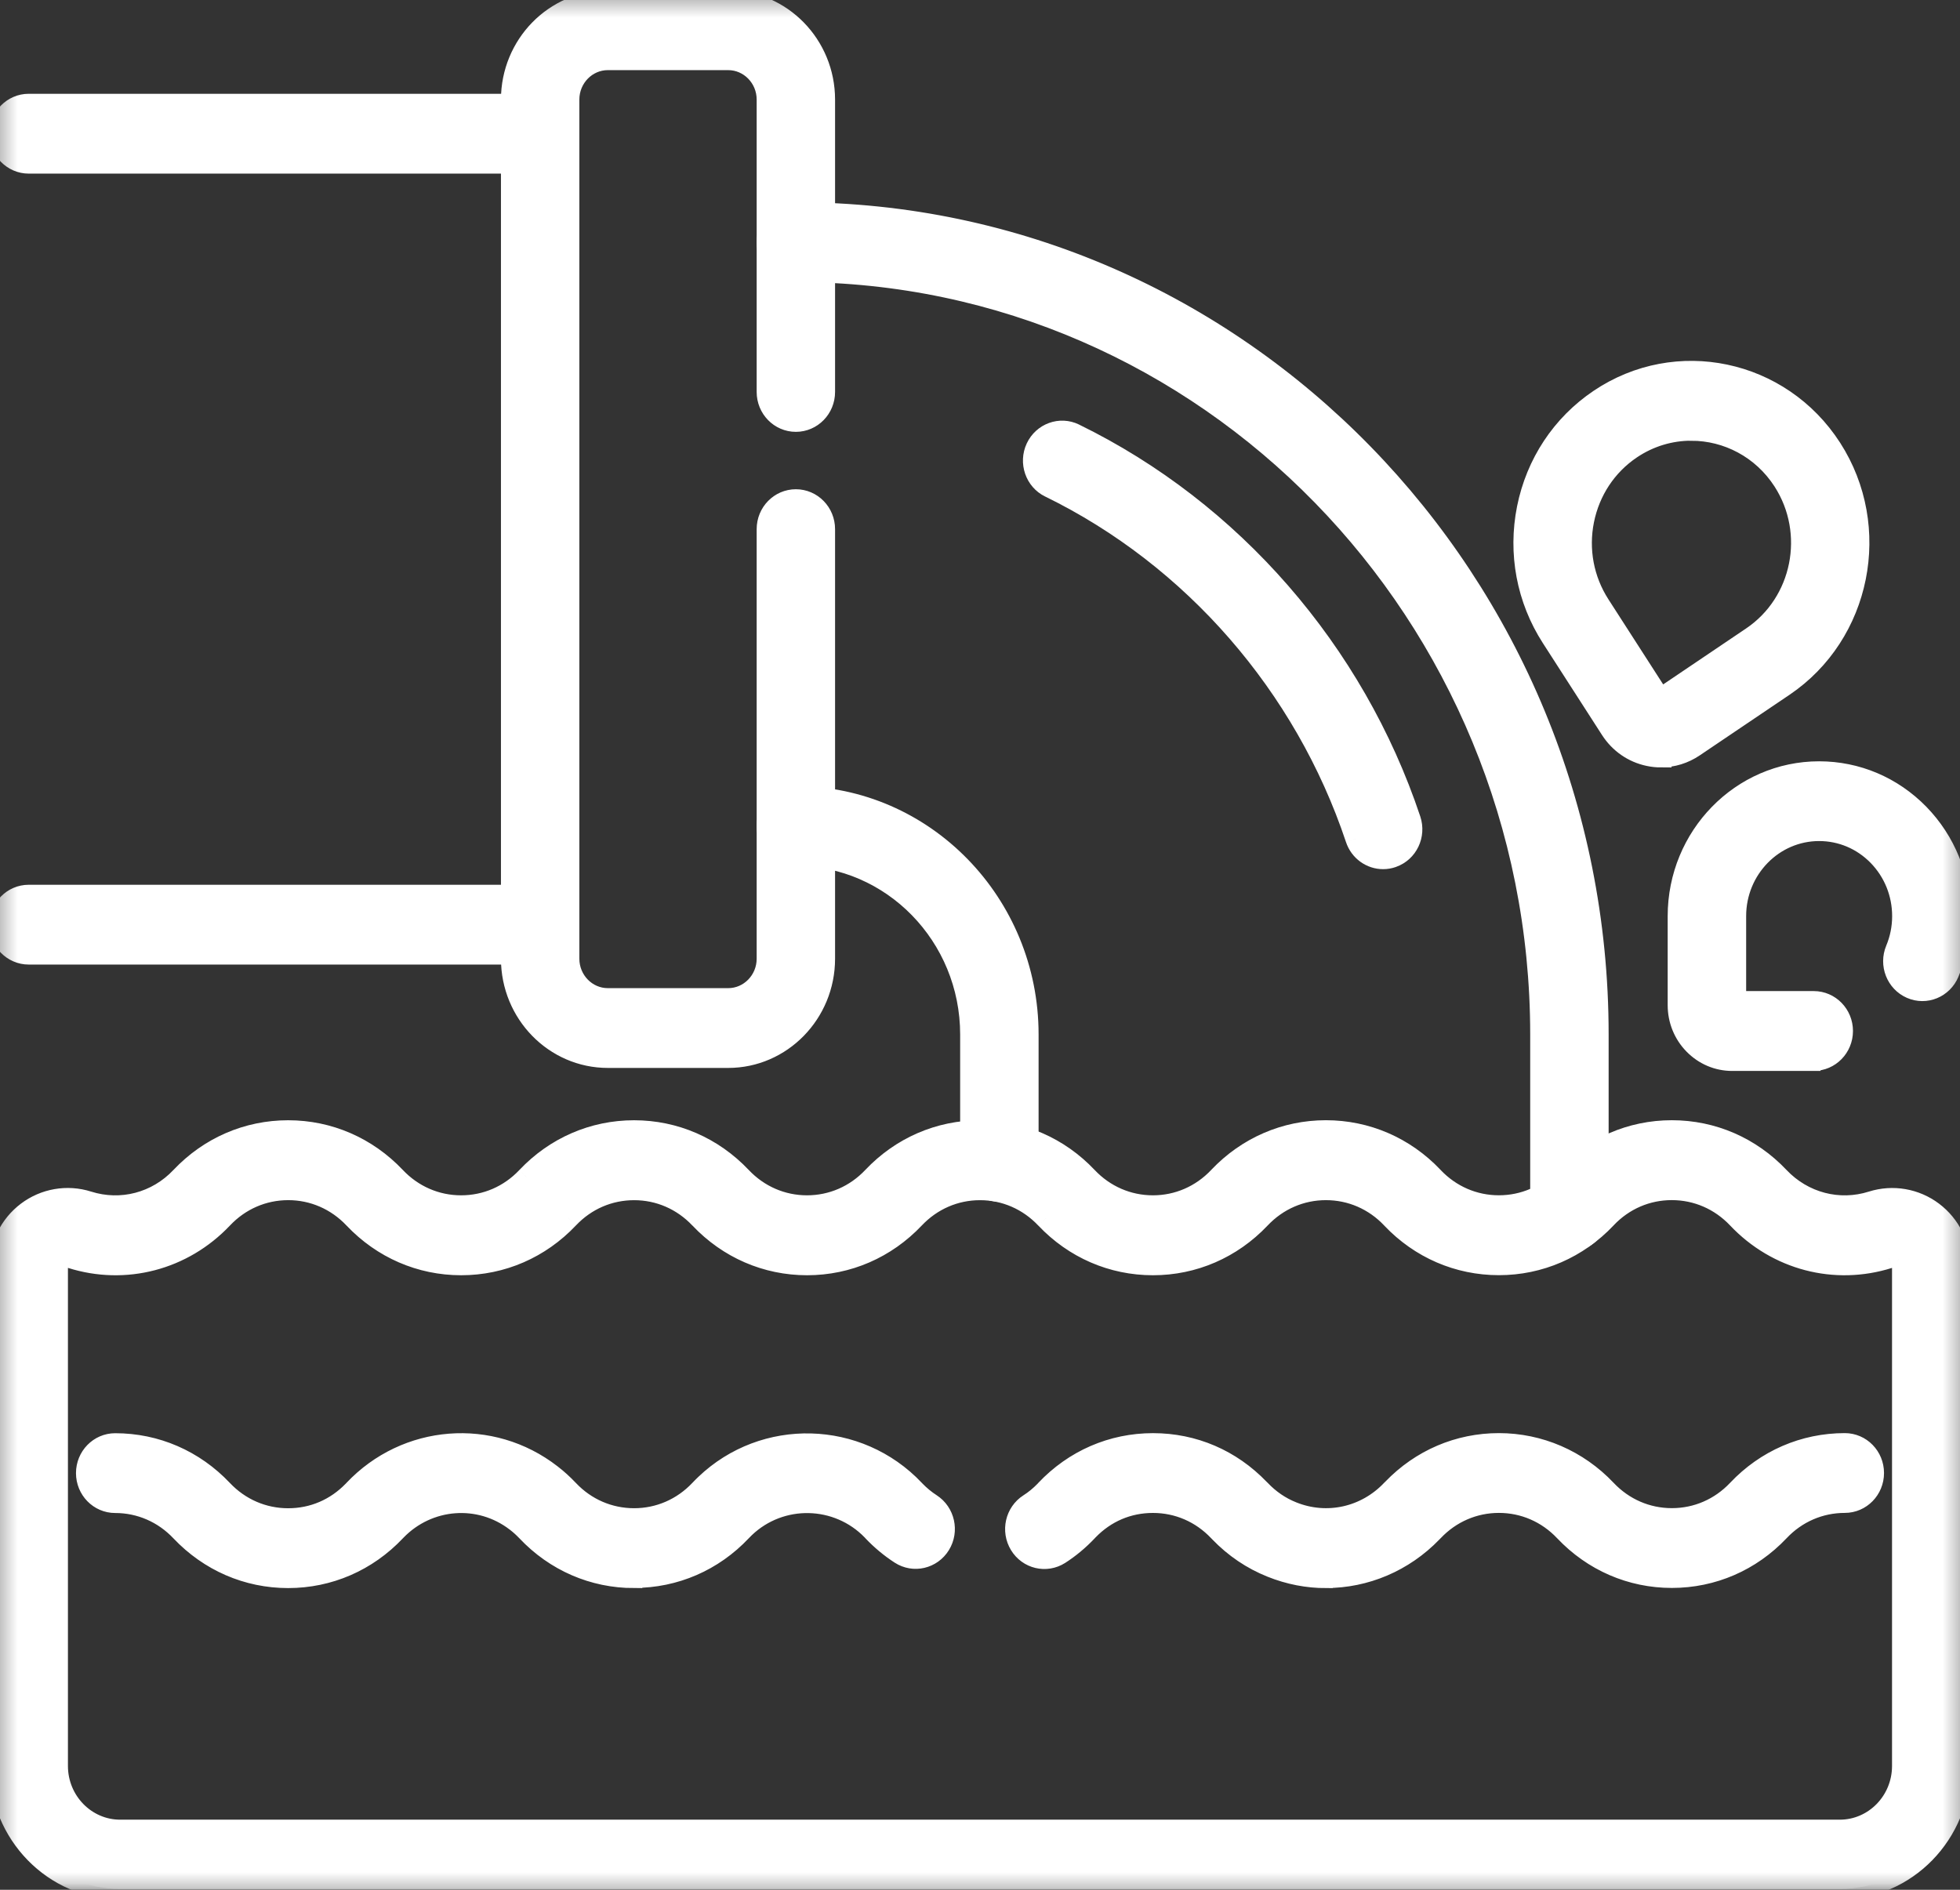 <?xml version="1.0" encoding="UTF-8"?> <svg xmlns="http://www.w3.org/2000/svg" width="56" height="54" viewBox="0 0 56 54" fill="none"><rect x="0" y="0" width="56" height="54" fill="#333333" stroke="none"/><g clip-path="url(#clip0_1_170)"><mask id="mask0_1_170" style="mask-type:luminance" maskUnits="userSpaceOnUse" x="-1" y="-1" width="58" height="56"><path d="M56.15 0V-0.15H56H0H-0.15V0V54V54.15H0H56H56.15V54V0Z" fill="white" stroke="white" stroke-width="0.3"></path></mask><g mask="url(#mask0_1_170)"><path d="M43.87 34.628C43.87 35.172 44.301 35.619 44.84 35.619C45.38 35.619 45.811 35.172 45.811 34.628V29.56C45.811 16.534 35.465 5.93 22.739 5.93C22.2 5.93 21.769 6.377 21.769 6.92C21.769 7.464 22.2 7.911 22.739 7.911C34.388 7.911 43.87 17.619 43.87 29.56V34.628ZM27.583 33.199C27.583 33.742 28.014 34.189 28.553 34.189C29.093 34.189 29.524 33.742 29.524 33.199V29.56C29.524 25.733 26.484 22.613 22.739 22.613C22.2 22.613 21.769 23.06 21.769 23.603C21.769 24.146 22.2 24.593 22.739 24.593C25.407 24.593 27.583 26.818 27.583 29.56V33.199Z" fill="white" stroke="white" stroke-width="0.3"></path><mask id="path-3-outside-1_1_170" maskUnits="userSpaceOnUse" x="-1" y="11.32" width="58" height="43" fill="black"><rect fill="white" x="-1" y="11.32" width="58" height="43"></rect><path d="M52.568 53.976H3.433C1.54 53.976 0 52.399 0 50.46V36.215C0 35.584 0.283 35.008 0.778 34.634C1.273 34.26 1.922 34.148 2.515 34.336C3.464 34.636 4.482 34.37 5.172 33.639C5.172 33.639 5.172 33.639 5.173 33.638C5.983 32.782 7.069 32.311 8.233 32.311C9.395 32.311 10.48 32.782 11.29 33.636C11.291 33.637 11.292 33.638 11.293 33.639C11.791 34.166 12.459 34.456 13.174 34.456C13.889 34.456 14.553 34.168 15.051 33.645C15.053 33.642 15.056 33.64 15.057 33.639C15.866 32.783 16.953 32.311 18.116 32.311C19.278 32.311 20.363 32.782 21.173 33.636C21.174 33.637 21.175 33.638 21.176 33.639C21.674 34.166 22.342 34.456 23.057 34.456C23.773 34.456 24.441 34.166 24.939 33.639C25.748 32.783 26.835 32.311 27.999 32.311C29.162 32.311 30.248 32.782 31.057 33.637C31.057 33.637 31.058 33.638 31.059 33.639C31.557 34.166 32.225 34.456 32.941 34.456C33.656 34.456 34.324 34.166 34.822 33.639C34.823 33.638 34.824 33.637 34.826 33.635C35.636 32.781 36.721 32.31 37.883 32.31C39.042 32.31 40.126 32.779 40.935 33.629C40.938 33.632 40.941 33.636 40.943 33.638C41.441 34.164 42.109 34.455 42.825 34.455C43.54 34.455 44.204 34.167 44.702 33.644C44.704 33.641 44.705 33.639 44.707 33.638C45.516 32.782 46.602 32.31 47.766 32.31C48.93 32.31 50.016 32.782 50.827 33.638C51.519 34.37 52.537 34.636 53.486 34.336C54.078 34.149 54.727 34.261 55.222 34.635C55.717 35.009 56 35.585 56 36.216V50.46C56 52.399 54.46 53.976 52.568 53.976ZM1.934 35.927C1.845 35.927 1.781 35.966 1.752 35.987C1.701 36.025 1.641 36.097 1.641 36.216V50.461C1.641 51.472 2.445 52.297 3.432 52.297H52.567C53.554 52.297 54.358 51.474 54.358 50.461V36.217C54.358 36.098 54.298 36.028 54.247 35.988C54.209 35.96 54.107 35.899 53.968 35.944C52.426 36.431 50.771 35.997 49.649 34.811C49.149 34.283 48.48 33.993 47.765 33.993C47.052 33.993 46.386 34.281 45.889 34.804C45.887 34.806 45.885 34.809 45.884 34.811C45.075 35.667 43.987 36.139 42.825 36.139C41.665 36.139 40.583 35.67 39.773 34.82C39.77 34.816 39.767 34.813 39.764 34.81C39.267 34.283 38.598 33.994 37.883 33.994C37.168 33.994 36.499 34.284 36.002 34.811C36.001 34.812 35.999 34.814 35.998 34.815C35.188 35.669 34.103 36.14 32.942 36.14C31.779 36.14 30.693 35.669 29.883 34.814C29.883 34.814 29.882 34.813 29.881 34.812C29.384 34.285 28.715 33.995 28 33.995C27.285 33.995 26.616 34.285 26.119 34.812C25.309 35.668 24.223 36.14 23.059 36.14C21.897 36.14 20.811 35.669 20.001 34.814L19.999 34.812C19.502 34.285 18.833 33.995 18.118 33.995C17.403 33.995 16.739 34.283 16.241 34.806C16.239 34.809 16.238 34.811 16.236 34.812C15.426 35.668 14.339 36.14 13.176 36.14C12.015 36.14 10.93 35.669 10.12 34.815C10.119 34.814 10.117 34.812 10.116 34.811C9.618 34.284 8.95 33.994 8.235 33.994C7.52 33.994 6.851 34.284 6.354 34.811C6.353 34.812 6.351 34.813 6.35 34.814C5.228 35.998 3.574 36.431 2.033 35.944C1.998 35.932 1.965 35.928 1.936 35.928L1.934 35.927ZM39.517 24.536C39.176 24.536 38.858 24.317 38.742 23.968C37.277 19.583 34.089 15.92 29.994 13.919C29.585 13.72 29.412 13.218 29.607 12.799C29.802 12.38 30.291 12.203 30.701 12.402C35.19 14.597 38.688 18.614 40.295 23.424C40.441 23.863 40.213 24.34 39.784 24.49C39.697 24.522 39.607 24.536 39.518 24.536H39.517Z"></path></mask><path d="M52.568 53.976H3.433C1.54 53.976 0 52.399 0 50.46V36.215C0 35.584 0.283 35.008 0.778 34.634C1.273 34.26 1.922 34.148 2.515 34.336C3.464 34.636 4.482 34.37 5.172 33.639C5.172 33.639 5.172 33.639 5.173 33.638C5.983 32.782 7.069 32.311 8.233 32.311C9.395 32.311 10.48 32.782 11.29 33.636C11.291 33.637 11.292 33.638 11.293 33.639C11.791 34.166 12.459 34.456 13.174 34.456C13.889 34.456 14.553 34.168 15.051 33.645C15.053 33.642 15.056 33.64 15.057 33.639C15.866 32.783 16.953 32.311 18.116 32.311C19.278 32.311 20.363 32.782 21.173 33.636C21.174 33.637 21.175 33.638 21.176 33.639C21.674 34.166 22.342 34.456 23.057 34.456C23.773 34.456 24.441 34.166 24.939 33.639C25.748 32.783 26.835 32.311 27.999 32.311C29.162 32.311 30.248 32.782 31.057 33.637C31.057 33.637 31.058 33.638 31.059 33.639C31.557 34.166 32.225 34.456 32.941 34.456C33.656 34.456 34.324 34.166 34.822 33.639C34.823 33.638 34.824 33.637 34.826 33.635C35.636 32.781 36.721 32.31 37.883 32.31C39.042 32.31 40.126 32.779 40.935 33.629C40.938 33.632 40.941 33.636 40.943 33.638C41.441 34.164 42.109 34.455 42.825 34.455C43.54 34.455 44.204 34.167 44.702 33.644C44.704 33.641 44.705 33.639 44.707 33.638C45.516 32.782 46.602 32.31 47.766 32.31C48.93 32.31 50.016 32.782 50.827 33.638C51.519 34.37 52.537 34.636 53.486 34.336C54.078 34.149 54.727 34.261 55.222 34.635C55.717 35.009 56 35.585 56 36.216V50.46C56 52.399 54.46 53.976 52.568 53.976ZM1.934 35.927C1.845 35.927 1.781 35.966 1.752 35.987C1.701 36.025 1.641 36.097 1.641 36.216V50.461C1.641 51.472 2.445 52.297 3.432 52.297H52.567C53.554 52.297 54.358 51.474 54.358 50.461V36.217C54.358 36.098 54.298 36.028 54.247 35.988C54.209 35.96 54.107 35.899 53.968 35.944C52.426 36.431 50.771 35.997 49.649 34.811C49.149 34.283 48.48 33.993 47.765 33.993C47.052 33.993 46.386 34.281 45.889 34.804C45.887 34.806 45.885 34.809 45.884 34.811C45.075 35.667 43.987 36.139 42.825 36.139C41.665 36.139 40.583 35.67 39.773 34.82C39.77 34.816 39.767 34.813 39.764 34.81C39.267 34.283 38.598 33.994 37.883 33.994C37.168 33.994 36.499 34.284 36.002 34.811C36.001 34.812 35.999 34.814 35.998 34.815C35.188 35.669 34.103 36.14 32.942 36.14C31.779 36.14 30.693 35.669 29.883 34.814C29.883 34.814 29.882 34.813 29.881 34.812C29.384 34.285 28.715 33.995 28 33.995C27.285 33.995 26.616 34.285 26.119 34.812C25.309 35.668 24.223 36.14 23.059 36.14C21.897 36.14 20.811 35.669 20.001 34.814L19.999 34.812C19.502 34.285 18.833 33.995 18.118 33.995C17.403 33.995 16.739 34.283 16.241 34.806C16.239 34.809 16.238 34.811 16.236 34.812C15.426 35.668 14.339 36.14 13.176 36.14C12.015 36.14 10.93 35.669 10.12 34.815C10.119 34.814 10.117 34.812 10.116 34.811C9.618 34.284 8.95 33.994 8.235 33.994C7.52 33.994 6.851 34.284 6.354 34.811C6.353 34.812 6.351 34.813 6.35 34.814C5.228 35.998 3.574 36.431 2.033 35.944C1.998 35.932 1.965 35.928 1.936 35.928L1.934 35.927ZM39.517 24.536C39.176 24.536 38.858 24.317 38.742 23.968C37.277 19.583 34.089 15.92 29.994 13.919C29.585 13.72 29.412 13.218 29.607 12.799C29.802 12.38 30.291 12.203 30.701 12.402C35.19 14.597 38.688 18.614 40.295 23.424C40.441 23.863 40.213 24.34 39.784 24.49C39.697 24.522 39.607 24.536 39.518 24.536H39.517Z" fill="white"></path><path d="M0.778 34.634L0.597 34.395L0.597 34.395L0.778 34.634ZM2.515 34.336L2.424 34.622L2.424 34.622L2.515 34.336ZM5.172 33.639L5.39 33.845L5.493 33.737L5.468 33.589L5.172 33.639ZM5.173 33.638L5.388 33.847L5.391 33.844L5.173 33.638ZM11.29 33.636L11.072 33.842L11.075 33.845L11.29 33.636ZM11.293 33.639L11.511 33.433L11.508 33.429L11.293 33.639ZM15.051 33.645L14.836 33.435L14.834 33.438L15.051 33.645ZM15.057 33.639L15.271 33.849L15.274 33.845L15.057 33.639ZM21.173 33.636L20.955 33.842L20.958 33.845L21.173 33.636ZM21.176 33.639L21.394 33.433L21.391 33.429L21.176 33.639ZM24.939 33.639L24.721 33.433L24.721 33.433L24.939 33.639ZM31.057 33.637L30.839 33.843L30.842 33.846L31.057 33.637ZM31.059 33.639L31.277 33.433L31.274 33.429L31.059 33.639ZM34.822 33.639L34.607 33.429L34.604 33.433L34.822 33.639ZM34.826 33.635L35.041 33.844L35.044 33.841L34.826 33.635ZM40.935 33.629L40.717 33.836L40.72 33.839L40.935 33.629ZM40.943 33.638L41.161 33.432L41.158 33.428L40.943 33.638ZM44.702 33.644L44.487 33.434L44.484 33.437L44.702 33.644ZM44.707 33.638L44.844 33.905L44.89 33.881L44.925 33.844L44.707 33.638ZM50.827 33.638L51.044 33.432L51.044 33.432L50.827 33.638ZM53.486 34.336L53.395 34.05L53.395 34.05L53.486 34.336ZM55.222 34.635L55.403 34.396L55.403 34.396L55.222 34.635ZM1.934 35.927L2.071 35.66L2.006 35.627H1.934V35.927ZM1.752 35.987L1.931 36.228L1.932 36.227L1.752 35.987ZM54.247 35.988L54.429 35.75L54.427 35.749L54.247 35.988ZM53.968 35.944L54.058 36.23L54.06 36.229L53.968 35.944ZM49.649 34.811L49.867 34.605L49.866 34.605L49.649 34.811ZM45.889 34.804L46.104 35.014L46.107 35.011L45.889 34.804ZM45.884 34.811L46.102 35.017L46.133 34.984L46.154 34.943L45.884 34.811ZM39.773 34.82L39.99 34.613L39.988 34.61L39.773 34.82ZM39.764 34.81L40.016 34.646L40.001 34.623L39.982 34.604L39.764 34.81ZM36.002 34.811L36.217 35.02L36.22 35.017L36.002 34.811ZM35.998 34.815L35.783 34.606L35.78 34.609L35.998 34.815ZM29.883 34.814L30.101 34.608L30.098 34.605L29.883 34.814ZM29.881 34.812L29.663 35.018L29.667 35.022L29.881 34.812ZM26.119 34.812L26.337 35.018L26.337 35.018L26.119 34.812ZM20.001 34.814L20.219 34.608L20.216 34.605L20.001 34.814ZM19.999 34.812L19.781 35.018L19.785 35.022L19.999 34.812ZM16.241 34.806L16.456 35.016L16.459 35.013L16.241 34.806ZM16.236 34.812L16.099 34.545L16.053 34.569L16.018 34.606L16.236 34.812ZM10.12 34.815L10.338 34.609L10.335 34.606L10.12 34.815ZM10.116 34.811L9.898 35.017L9.901 35.02L10.116 34.811ZM6.354 34.811L6.568 35.02L6.572 35.017L6.354 34.811ZM6.35 34.814L6.136 34.605L6.133 34.608L6.35 34.814ZM2.033 35.944L1.942 36.229L1.943 36.23L2.033 35.944ZM1.936 35.928L1.799 36.195L1.864 36.228H1.936V35.928ZM38.742 23.968L39.026 23.874L39.026 23.873L38.742 23.968ZM29.994 13.919L30.126 13.649L30.125 13.649L29.994 13.919ZM29.607 12.799L29.335 12.672L29.335 12.672L29.607 12.799ZM30.701 12.402L30.832 12.133L30.832 12.132L30.701 12.402ZM40.295 23.424L40.579 23.329L40.579 23.329L40.295 23.424ZM39.784 24.49L39.685 24.207L39.683 24.208L39.784 24.49ZM52.568 53.676H3.433V54.276H52.568V53.676ZM3.433 53.676C1.712 53.676 0.3 52.24 0.3 50.46H-0.3C-0.3 52.558 1.368 54.276 3.433 54.276V53.676ZM0.3 50.46V36.215H-0.3V50.46H0.3ZM0.3 36.215C0.3 35.676 0.541 35.189 0.959 34.873L0.597 34.395C0.026 34.827 -0.3 35.492 -0.3 36.215H0.3ZM0.958 34.873C1.376 34.558 1.924 34.463 2.424 34.622L2.605 34.05C1.92 33.832 1.17 33.962 0.597 34.395L0.958 34.873ZM2.424 34.622C3.484 34.957 4.622 34.658 5.39 33.845L4.954 33.433C4.342 34.081 3.444 34.315 2.605 34.05L2.424 34.622ZM5.172 33.639C5.468 33.589 5.471 33.672 5.45 33.752C5.446 33.761 5.436 33.782 5.43 33.793C5.422 33.806 5.415 33.816 5.412 33.819C5.407 33.826 5.402 33.832 5.401 33.833C5.397 33.837 5.395 33.84 5.394 33.841C5.392 33.843 5.391 33.845 5.391 33.845C5.39 33.846 5.389 33.847 5.389 33.847C5.388 33.847 5.388 33.848 5.388 33.848C5.388 33.848 5.388 33.848 5.387 33.848C5.387 33.848 5.387 33.848 5.387 33.848C5.387 33.848 5.387 33.848 5.388 33.848C5.388 33.848 5.388 33.848 5.388 33.847L4.959 33.428C4.958 33.429 4.958 33.429 4.958 33.429C4.957 33.43 4.957 33.43 4.957 33.43C4.957 33.43 4.957 33.431 4.956 33.431C4.956 33.431 4.955 33.432 4.954 33.433C4.954 33.433 4.952 33.435 4.951 33.437C4.95 33.438 4.947 33.441 4.944 33.445C4.943 33.446 4.938 33.452 4.932 33.459C4.93 33.462 4.923 33.472 4.915 33.485C4.908 33.496 4.898 33.517 4.894 33.526C4.874 33.606 4.876 33.689 5.172 33.639ZM5.391 33.844C6.145 33.047 7.152 32.611 8.233 32.611V32.011C6.985 32.011 5.821 32.517 4.955 33.432L5.391 33.844ZM8.233 32.611C9.312 32.611 10.318 33.047 11.072 33.842L11.507 33.429C10.642 32.517 9.479 32.011 8.233 32.011V32.611ZM11.075 33.845C11.079 33.849 11.073 33.843 11.077 33.847C11.084 33.854 11.071 33.841 11.078 33.849L11.508 33.429C11.504 33.426 11.51 33.432 11.506 33.428C11.499 33.42 11.511 33.433 11.504 33.426L11.075 33.845ZM11.075 33.845C11.628 34.431 12.375 34.756 13.174 34.756V34.156C12.543 34.156 11.953 33.9 11.511 33.433L11.075 33.845ZM13.174 34.756C13.973 34.756 14.715 34.433 15.268 33.851L14.834 33.438C14.392 33.903 13.806 34.156 13.174 34.156V34.756ZM15.266 33.854C15.267 33.853 15.268 33.852 15.269 33.851C15.27 33.85 15.271 33.849 15.271 33.849L14.842 33.429C14.841 33.43 14.841 33.431 14.84 33.432C14.839 33.433 14.838 33.434 14.836 33.435L15.266 33.854ZM15.274 33.845C16.028 33.048 17.037 32.611 18.116 32.611V32.011C16.869 32.011 15.704 32.518 14.839 33.433L15.274 33.845ZM18.116 32.611C19.195 32.611 20.201 33.047 20.955 33.842L21.39 33.429C20.525 32.517 19.362 32.011 18.116 32.011V32.611ZM20.958 33.845C20.962 33.849 20.956 33.843 20.96 33.847C20.967 33.854 20.954 33.841 20.961 33.849L21.391 33.429C21.387 33.426 21.393 33.432 21.389 33.428C21.382 33.42 21.395 33.433 21.387 33.426L20.958 33.845ZM20.958 33.845C21.512 34.431 22.258 34.756 23.057 34.756V34.156C22.426 34.156 21.836 33.9 21.394 33.433L20.958 33.845ZM23.057 34.756C23.856 34.756 24.603 34.431 25.157 33.845L24.721 33.433C24.279 33.9 23.689 34.156 23.057 34.156V34.756ZM25.157 33.845C25.91 33.048 26.919 32.611 27.999 32.611V32.011C26.752 32.011 25.586 32.518 24.721 33.433L25.157 33.845ZM27.999 32.611C29.078 32.611 30.086 33.047 30.839 33.843L31.275 33.431C30.41 32.517 29.245 32.011 27.999 32.011V32.611ZM31.057 33.637C30.842 33.846 30.842 33.846 30.842 33.846C30.842 33.846 30.842 33.846 30.842 33.846C30.842 33.846 30.842 33.846 30.842 33.846C30.842 33.846 30.842 33.846 30.842 33.846C30.842 33.846 30.842 33.846 30.842 33.846C30.842 33.846 30.842 33.846 30.842 33.846C30.842 33.846 30.843 33.847 30.843 33.847C30.843 33.847 30.844 33.848 30.845 33.849L31.274 33.429C31.273 33.429 31.273 33.428 31.273 33.428C31.272 33.428 31.272 33.428 31.272 33.428C31.272 33.428 31.272 33.428 31.272 33.428C31.272 33.428 31.272 33.428 31.272 33.428C31.272 33.428 31.272 33.428 31.272 33.428C31.272 33.428 31.272 33.428 31.272 33.428C31.272 33.428 31.272 33.428 31.272 33.428C31.272 33.428 31.272 33.428 31.057 33.637ZM30.841 33.845C31.395 34.431 32.141 34.756 32.941 34.756V34.156C32.309 34.156 31.719 33.9 31.277 33.433L30.841 33.845ZM32.941 34.756C33.739 34.756 34.486 34.431 35.04 33.845L34.604 33.433C34.162 33.9 33.572 34.156 32.941 34.156V34.756ZM35.036 33.849C35.037 33.848 35.036 33.849 35.037 33.848C35.038 33.847 35.036 33.849 35.037 33.848C35.038 33.847 35.037 33.848 35.038 33.847C35.038 33.847 35.038 33.847 35.038 33.847C35.041 33.844 35.038 33.847 35.041 33.844L34.611 33.425C34.607 33.429 34.612 33.424 34.609 33.428C34.605 33.431 34.612 33.425 34.608 33.429C34.602 33.434 34.613 33.424 34.607 33.429L35.036 33.849ZM35.044 33.841C35.797 33.046 36.804 32.61 37.883 32.61V32.01C36.637 32.01 35.474 32.516 34.608 33.428L35.044 33.841ZM37.883 32.61C38.959 32.61 39.965 33.044 40.717 33.836L41.152 33.422C40.288 32.513 39.126 32.01 37.883 32.01V32.61ZM40.72 33.839C40.725 33.844 40.725 33.843 40.729 33.847L41.158 33.428C41.155 33.425 41.16 33.43 41.157 33.427C41.157 33.427 41.157 33.427 41.157 33.427C41.157 33.427 41.157 33.427 41.157 33.427C41.157 33.427 41.157 33.427 41.157 33.427C41.157 33.427 41.157 33.427 41.157 33.427C41.157 33.427 41.157 33.427 41.157 33.427C41.157 33.427 41.157 33.427 41.157 33.427C41.156 33.426 41.158 33.428 41.157 33.427C41.154 33.424 41.159 33.429 41.156 33.426C41.153 33.423 41.158 33.428 41.154 33.424C41.149 33.419 41.155 33.425 41.149 33.419L40.72 33.839ZM40.725 33.844C41.279 34.43 42.026 34.755 42.825 34.755V34.155C42.193 34.155 41.603 33.899 41.161 33.432L40.725 33.844ZM42.825 34.755C43.623 34.755 44.366 34.432 44.919 33.85L44.484 33.437C44.042 33.901 43.456 34.155 42.825 34.155V34.755ZM44.916 33.853C44.925 33.844 44.932 33.836 44.935 33.832C44.937 33.83 44.938 33.828 44.938 33.829C44.938 33.829 44.937 33.829 44.937 33.83C44.936 33.831 44.935 33.832 44.934 33.833C44.928 33.84 44.898 33.877 44.844 33.905L44.57 33.371C44.514 33.4 44.482 33.438 44.474 33.448C44.472 33.45 44.47 33.453 44.47 33.453C44.469 33.454 44.47 33.453 44.471 33.452C44.473 33.449 44.479 33.442 44.487 33.434L44.916 33.853ZM44.925 33.844C45.679 33.047 46.686 32.61 47.766 32.61V32.01C46.519 32.01 45.354 32.517 44.489 33.432L44.925 33.844ZM47.766 32.61C48.846 32.61 49.854 33.047 50.609 33.844L51.044 33.432C50.178 32.517 49.014 32.01 47.766 32.01V32.61ZM50.609 33.844C51.379 34.658 52.517 34.957 53.576 34.622L53.395 34.05C52.558 34.315 51.659 34.081 51.044 33.432L50.609 33.844ZM53.576 34.622C54.076 34.464 54.623 34.559 55.041 34.874L55.403 34.396C54.83 33.963 54.081 33.833 53.395 34.05L53.576 34.622ZM55.041 34.874C55.459 35.191 55.7 35.677 55.7 36.216H56.3C56.3 35.493 55.974 34.828 55.403 34.396L55.041 34.874ZM55.7 36.216V50.46H56.3V36.216H55.7ZM55.7 50.46C55.7 52.24 54.288 53.676 52.568 53.676V54.276C54.633 54.276 56.3 52.558 56.3 50.46H55.7ZM1.934 35.627C1.756 35.627 1.629 35.705 1.572 35.747L1.932 36.227C1.93 36.229 1.931 36.228 1.933 36.227C1.934 36.227 1.934 36.227 1.934 36.227C1.934 36.227 1.934 36.227 1.934 36.227C1.934 36.227 1.934 36.227 1.934 36.227C1.934 36.227 1.934 36.227 1.934 36.227V35.627ZM1.574 35.746C1.466 35.826 1.341 35.98 1.341 36.216H1.941C1.941 36.212 1.941 36.211 1.941 36.213C1.94 36.215 1.939 36.218 1.938 36.22C1.935 36.225 1.932 36.227 1.931 36.228L1.574 35.746ZM1.341 36.216V50.461H1.941V36.216H1.341ZM1.341 50.461C1.341 51.631 2.272 52.597 3.432 52.597V51.997C2.617 51.997 1.941 51.314 1.941 50.461H1.341ZM3.432 52.597H52.567V51.997H3.432V52.597ZM52.567 52.597C53.727 52.597 54.658 51.632 54.658 50.461H54.058C54.058 51.315 53.382 51.997 52.567 51.997V52.597ZM54.658 50.461V36.217H54.058V50.461H54.658ZM54.658 36.217C54.658 35.979 54.531 35.828 54.429 35.75L54.065 36.227C54.067 36.228 54.065 36.227 54.062 36.222C54.06 36.219 54.059 36.217 54.058 36.215C54.058 36.212 54.058 36.213 54.058 36.217H54.658ZM54.427 35.749C54.354 35.693 54.148 35.57 53.876 35.658L54.06 36.229C54.065 36.227 54.066 36.228 54.066 36.228C54.065 36.228 54.065 36.228 54.065 36.228C54.065 36.228 54.066 36.228 54.067 36.228C54.068 36.229 54.068 36.229 54.066 36.228L54.427 35.749ZM53.877 35.657C52.446 36.11 50.911 35.709 49.867 34.605L49.431 35.017C50.631 36.286 52.405 36.752 54.058 36.23L53.877 35.657ZM49.866 34.605C49.311 34.018 48.564 33.693 47.765 33.693V34.293C48.397 34.293 48.987 34.548 49.431 35.017L49.866 34.605ZM47.765 33.693C46.969 33.693 46.224 34.016 45.672 34.598L46.107 35.011C46.548 34.546 47.135 34.293 47.765 34.293V33.693ZM45.675 34.595C45.674 34.595 45.672 34.597 45.67 34.6C45.667 34.602 45.663 34.607 45.658 34.613C45.65 34.622 45.631 34.645 45.614 34.679L46.154 34.943C46.138 34.974 46.121 34.995 46.114 35.002C46.108 35.01 46.102 35.016 46.104 35.014L45.675 34.595ZM45.666 34.605C44.912 35.402 43.904 35.839 42.825 35.839V36.438C44.071 36.438 45.237 35.932 46.102 35.017L45.666 34.605ZM42.825 35.839C41.749 35.839 40.744 35.405 39.99 34.613L39.556 35.027C40.421 35.936 41.582 36.438 42.825 36.438V35.839ZM39.988 34.61C39.985 34.608 39.988 34.611 39.992 34.615C39.995 34.619 40.005 34.63 40.016 34.646L39.513 34.973C39.526 34.993 39.538 35.008 39.545 35.015C39.551 35.022 39.558 35.029 39.559 35.029L39.988 34.61ZM39.982 34.604C39.429 34.018 38.682 33.694 37.883 33.694V34.294C38.515 34.294 39.105 34.549 39.546 35.016L39.982 34.604ZM37.883 33.694C37.084 33.694 36.337 34.019 35.784 34.605L36.22 35.017C36.662 34.55 37.252 34.294 37.883 34.294V33.694ZM35.787 34.601C35.785 34.604 35.789 34.599 35.787 34.602C35.786 34.602 35.786 34.602 35.786 34.602C35.782 34.606 35.789 34.6 35.785 34.603C35.782 34.606 35.787 34.601 35.784 34.604C35.784 34.604 35.784 34.604 35.784 34.605C35.784 34.605 35.784 34.605 35.784 34.605C35.784 34.605 35.784 34.604 35.784 34.605C35.784 34.605 35.784 34.605 35.784 34.605C35.784 34.605 35.784 34.605 35.784 34.605C35.782 34.606 35.784 34.605 35.783 34.606L36.212 35.025C36.215 35.022 36.21 35.027 36.213 35.025C36.213 35.024 36.213 35.024 36.213 35.024C36.217 35.02 36.211 35.027 36.214 35.023C36.217 35.02 36.212 35.025 36.215 35.022C36.215 35.022 36.215 35.022 36.215 35.022L36.215 35.022C36.216 35.021 36.215 35.022 36.215 35.022C36.215 35.022 36.215 35.022 36.215 35.022C36.216 35.021 36.215 35.022 36.215 35.022C36.217 35.02 36.215 35.022 36.217 35.02L35.787 34.601ZM35.78 34.609C35.026 35.404 34.02 35.84 32.942 35.84V36.44C34.187 36.44 35.35 35.934 36.215 35.022L35.78 34.609ZM32.942 35.84C31.862 35.84 30.855 35.404 30.101 34.608L29.666 35.02C30.531 35.934 31.695 36.44 32.942 36.44V35.84ZM29.883 34.814C30.098 34.605 30.098 34.605 30.098 34.605C30.098 34.605 30.098 34.605 30.098 34.605C30.098 34.605 30.098 34.605 30.098 34.605C30.098 34.605 30.098 34.605 30.098 34.605C30.098 34.605 30.098 34.605 30.098 34.605C30.098 34.605 30.098 34.605 30.098 34.605C30.098 34.605 30.098 34.605 30.098 34.605C30.098 34.605 30.098 34.604 30.098 34.604C30.098 34.604 30.098 34.604 30.097 34.604C30.096 34.603 30.098 34.605 30.097 34.603C30.094 34.601 30.098 34.605 30.096 34.602L29.667 35.022C29.667 35.022 29.667 35.022 29.667 35.022C29.668 35.023 29.668 35.023 29.668 35.023C29.67 35.025 29.667 35.022 29.669 35.024C29.669 35.024 29.669 35.024 29.669 35.024C29.669 35.024 29.669 35.024 29.669 35.024C29.669 35.024 29.669 35.024 29.669 35.024V35.024H29.669C29.669 35.024 29.669 35.024 29.669 35.024C29.669 35.024 29.669 35.024 29.669 35.024C29.669 35.024 29.669 35.024 29.883 34.814ZM30.099 34.606C29.546 34.02 28.799 33.695 28 33.695V34.295C28.632 34.295 29.221 34.551 29.663 35.018L30.099 34.606ZM28 33.695C27.201 33.695 26.454 34.02 25.901 34.606L26.337 35.018C26.779 34.551 27.368 34.295 28 34.295V33.695ZM25.901 34.606C25.147 35.403 24.14 35.84 23.059 35.84V36.44C24.307 36.44 25.471 35.933 26.337 35.018L25.901 34.606ZM23.059 35.84C21.98 35.84 20.973 35.404 20.219 34.608L19.784 35.02C20.649 35.934 21.813 36.44 23.059 36.44V35.84ZM20.216 34.605L20.214 34.602L19.785 35.022L19.787 35.024L20.216 34.605ZM20.217 34.606C19.664 34.02 18.917 33.695 18.118 33.695V34.295C18.75 34.295 19.339 34.551 19.781 35.018L20.217 34.606ZM18.118 33.695C17.319 33.695 16.577 34.018 16.024 34.6L16.459 35.013C16.9 34.548 17.486 34.295 18.118 34.295V33.695ZM16.026 34.597C16.017 34.606 16.011 34.614 16.008 34.618C16.006 34.62 16.005 34.621 16.005 34.621C16.005 34.621 16.006 34.62 16.006 34.62C16.006 34.619 16.007 34.618 16.008 34.617C16.014 34.61 16.045 34.573 16.099 34.545L16.372 35.079C16.428 35.05 16.461 35.011 16.468 35.002C16.471 34.999 16.473 34.997 16.473 34.997C16.474 34.996 16.473 34.997 16.472 34.998C16.47 35.001 16.464 35.008 16.456 35.016L16.026 34.597ZM16.018 34.606C15.264 35.403 14.255 35.84 13.176 35.84V36.44C14.423 36.44 15.588 35.933 16.454 35.018L16.018 34.606ZM13.176 35.84C12.098 35.84 11.092 35.404 10.338 34.609L9.903 35.022C10.768 35.934 11.931 36.44 13.176 36.44V35.84ZM10.335 34.606C10.335 34.605 10.334 34.604 10.333 34.604C10.332 34.603 10.331 34.602 10.331 34.601L9.901 35.02C9.902 35.021 9.903 35.022 9.904 35.023C9.904 35.023 9.905 35.024 9.906 35.025L10.335 34.606ZM10.334 34.605C9.781 34.019 9.034 33.694 8.235 33.694V34.294C8.866 34.294 9.456 34.55 9.898 35.017L10.334 34.605ZM8.235 33.694C7.436 33.694 6.689 34.019 6.136 34.605L6.572 35.017C7.013 34.55 7.603 34.294 8.235 34.294V33.694ZM6.139 34.601C6.131 34.61 6.146 34.594 6.137 34.603C6.135 34.606 6.138 34.602 6.136 34.605L6.565 35.024C6.573 35.015 6.558 35.031 6.567 35.022C6.569 35.02 6.566 35.023 6.568 35.02L6.139 34.601ZM6.133 34.608C5.088 35.71 3.554 36.11 2.124 35.657L1.943 36.23C3.595 36.752 5.368 36.287 6.568 35.021L6.133 34.608ZM2.125 35.658C2.06 35.637 1.996 35.628 1.936 35.628V36.228C1.935 36.228 1.937 36.228 1.942 36.229L2.125 35.658ZM2.073 35.661L2.071 35.66L1.797 36.194L1.799 36.195L2.073 35.661ZM39.517 24.236C39.305 24.236 39.101 24.099 39.026 23.874L38.457 24.063C38.614 24.534 39.047 24.836 39.517 24.836V24.236ZM39.026 23.873C37.537 19.413 34.294 15.686 30.126 13.649L29.862 14.188C33.884 16.154 37.018 19.753 38.457 24.063L39.026 23.873ZM30.125 13.649C29.868 13.524 29.751 13.2 29.879 12.925L29.335 12.672C29.073 13.235 29.302 13.915 29.862 14.189L30.125 13.649ZM29.878 12.926C30.005 12.655 30.314 12.548 30.569 12.672L30.832 12.132C30.268 11.858 29.6 12.105 29.335 12.672L29.878 12.926ZM30.569 12.671C34.985 14.83 38.429 18.784 40.01 23.519L40.579 23.329C38.948 18.444 35.395 14.363 30.832 12.133L30.569 12.671ZM40.01 23.519C40.107 23.807 39.954 24.113 39.685 24.207L39.883 24.773C40.472 24.567 40.776 23.919 40.579 23.329L40.01 23.519ZM39.683 24.208C39.629 24.227 39.574 24.236 39.518 24.236V24.836C39.64 24.836 39.764 24.816 39.885 24.773L39.683 24.208ZM39.518 24.236H39.517V24.836H39.518V24.236Z" fill="white" mask="url(#path-3-outside-1_1_170)"></path><mask id="path-5-outside-2_1_170" maskUnits="userSpaceOnUse" x="-1" y="-0.975" width="58" height="47" fill="black"><rect fill="white" x="-1" y="-0.975" width="58" height="47"></rect><path d="M37.888 45.08C37.364 45.08 36.834 44.98 36.326 44.775C35.772 44.554 35.276 44.219 34.851 43.778C34.841 43.769 34.832 43.759 34.823 43.749C34.325 43.222 33.658 42.932 32.942 42.932C32.225 42.932 31.584 43.211 31.091 43.718C31.081 43.73 31.07 43.741 31.059 43.752C30.817 44.007 30.553 44.227 30.272 44.407C29.887 44.652 29.381 44.532 29.142 44.138C28.902 43.743 29.019 43.226 29.404 42.98C29.562 42.88 29.714 42.755 29.856 42.61C29.865 42.599 29.874 42.589 29.882 42.581C30.692 41.723 31.778 41.252 32.942 41.252C34.105 41.252 35.168 41.713 35.974 42.551C35.983 42.56 35.993 42.569 36.002 42.578C36.267 42.858 36.577 43.07 36.924 43.208C37.913 43.607 39.026 43.359 39.764 42.578C39.774 42.568 39.784 42.558 39.794 42.549C40.601 41.711 41.675 41.251 42.826 41.251C43.976 41.251 45.076 41.722 45.886 42.578C46.384 43.105 47.052 43.395 47.767 43.395C48.483 43.395 49.151 43.105 49.649 42.578C50.458 41.722 51.545 41.251 52.709 41.251C53.162 41.251 53.529 41.627 53.529 42.091C53.529 42.555 53.162 42.931 52.709 42.931C51.994 42.931 51.325 43.221 50.828 43.748C50.018 44.604 48.931 45.075 47.767 45.075C46.604 45.075 45.517 44.604 44.707 43.748C44.209 43.221 43.541 42.931 42.826 42.931C42.111 42.931 41.442 43.221 40.944 43.748C40.935 43.758 40.925 43.768 40.915 43.777C40.098 44.625 39.005 45.078 37.889 45.078L37.888 45.08ZM18.117 45.079C16.953 45.079 15.866 44.607 15.058 43.751C14.96 43.649 14.86 43.557 14.76 43.481C14.754 43.477 14.748 43.471 14.742 43.467C13.698 42.667 12.234 42.78 11.315 43.728C11.308 43.736 11.301 43.743 11.293 43.751C10.484 44.607 9.396 45.079 8.233 45.079C7.069 45.079 5.983 44.607 5.172 43.751C4.675 43.225 4.006 42.934 3.291 42.934C2.838 42.934 2.471 42.558 2.471 42.094C2.471 41.63 2.838 41.254 3.291 41.254C4.455 41.254 5.541 41.726 6.351 42.582C6.849 43.108 7.517 43.398 8.233 43.398C8.948 43.398 9.598 43.116 10.093 42.604C10.1 42.596 10.107 42.588 10.115 42.581C11.612 40.997 14.033 40.807 15.746 42.137C15.75 42.14 15.754 42.144 15.76 42.148C15.922 42.273 16.081 42.418 16.233 42.578C16.236 42.581 16.239 42.584 16.241 42.586C16.734 43.107 17.402 43.397 18.117 43.397C18.832 43.397 19.5 43.107 19.998 42.581C20.052 42.524 20.104 42.471 20.158 42.42C21.839 40.813 24.515 40.882 26.12 42.578C26.126 42.586 26.134 42.593 26.141 42.601C26.282 42.746 26.436 42.873 26.599 42.978C26.982 43.226 27.098 43.745 26.856 44.137C26.614 44.53 26.108 44.648 25.725 44.4C25.444 44.218 25.181 44 24.944 43.75C24.936 43.742 24.929 43.734 24.922 43.725C23.933 42.704 22.303 42.668 21.274 43.65C21.238 43.684 21.208 43.717 21.177 43.748C20.369 44.604 19.282 45.075 18.118 45.075L18.117 45.079ZM51.821 30.302H49.49C49.079 30.302 48.692 30.137 48.4 29.839C48.108 29.54 47.948 29.143 47.948 28.722V26.178C47.948 23.903 49.754 22.054 51.974 22.054C53.049 22.054 54.06 22.483 54.821 23.26C55.582 24.041 56 25.076 56 26.178C56 26.736 55.893 27.281 55.678 27.795C55.501 28.222 55.019 28.421 54.602 28.238C54.185 28.055 53.992 27.562 54.17 27.136C54.297 26.832 54.361 26.509 54.361 26.179C54.361 25.524 54.112 24.911 53.662 24.448C53.211 23.987 52.612 23.733 51.975 23.733C50.659 23.733 49.59 24.829 49.59 26.177V28.62H51.822C52.275 28.62 52.642 28.996 52.642 29.46C52.642 29.924 52.275 30.3 51.822 30.3L51.821 30.302ZM20.805 30.216H17.367C15.848 30.216 14.613 28.951 14.613 27.395V27.262H0.82C0.367 27.262 0 26.886 0 26.422C0 25.958 0.367 25.582 0.82 25.582H14.613V4.661H0.82C0.367 4.661 0 4.284 0 3.82C0 3.357 0.367 2.98 0.82 2.98H14.613V2.846C14.613 1.291 15.848 0.025 17.367 0.025H20.805C22.323 0.025 23.559 1.291 23.559 2.846V11.2C23.559 11.664 23.192 12.04 22.739 12.04C22.286 12.04 21.919 11.664 21.919 11.2V2.845C21.919 2.216 21.419 1.704 20.805 1.704H17.367C16.753 1.704 16.253 2.216 16.253 2.845V27.395C16.253 28.024 16.753 28.536 17.367 28.536H20.805C21.419 28.536 21.919 28.024 21.919 27.395V15.12C21.919 14.656 22.286 14.28 22.739 14.28C23.192 14.28 23.559 14.656 23.559 15.12V27.395C23.559 28.951 22.323 30.216 20.805 30.216ZM47.457 21.629C47.341 21.629 47.224 21.617 47.108 21.592C46.659 21.498 46.274 21.23 46.023 20.839L44.332 18.211C43.629 17.118 43.383 15.809 43.639 14.526C43.897 13.243 44.626 12.141 45.694 11.42C47.896 9.932 50.871 10.558 52.323 12.814C53.775 15.071 53.164 18.117 50.961 19.605L48.395 21.337C48.112 21.528 47.788 21.627 47.457 21.627V21.629ZM48.323 12.293C47.729 12.293 47.129 12.465 46.597 12.824C45.896 13.298 45.417 14.023 45.247 14.866C45.078 15.708 45.24 16.569 45.702 17.287L47.393 19.915C47.403 19.932 47.421 19.943 47.439 19.946C47.458 19.951 47.477 19.946 47.494 19.936L50.06 18.204C51.508 17.226 51.909 15.225 50.955 13.742C50.351 12.804 49.347 12.294 48.324 12.294L48.323 12.293Z"></path></mask><path d="M37.888 45.08C37.364 45.08 36.834 44.98 36.326 44.775C35.772 44.554 35.276 44.219 34.851 43.778C34.841 43.769 34.832 43.759 34.823 43.749C34.325 43.222 33.658 42.932 32.942 42.932C32.225 42.932 31.584 43.211 31.091 43.718C31.081 43.73 31.07 43.741 31.059 43.752C30.817 44.007 30.553 44.227 30.272 44.407C29.887 44.652 29.381 44.532 29.142 44.138C28.902 43.743 29.019 43.226 29.404 42.98C29.562 42.88 29.714 42.755 29.856 42.61C29.865 42.599 29.874 42.589 29.882 42.581C30.692 41.723 31.778 41.252 32.942 41.252C34.105 41.252 35.168 41.713 35.974 42.551C35.983 42.56 35.993 42.569 36.002 42.578C36.267 42.858 36.577 43.07 36.924 43.208C37.913 43.607 39.026 43.359 39.764 42.578C39.774 42.568 39.784 42.558 39.794 42.549C40.601 41.711 41.675 41.251 42.826 41.251C43.976 41.251 45.076 41.722 45.886 42.578C46.384 43.105 47.052 43.395 47.767 43.395C48.483 43.395 49.151 43.105 49.649 42.578C50.458 41.722 51.545 41.251 52.709 41.251C53.162 41.251 53.529 41.627 53.529 42.091C53.529 42.555 53.162 42.931 52.709 42.931C51.994 42.931 51.325 43.221 50.828 43.748C50.018 44.604 48.931 45.075 47.767 45.075C46.604 45.075 45.517 44.604 44.707 43.748C44.209 43.221 43.541 42.931 42.826 42.931C42.111 42.931 41.442 43.221 40.944 43.748C40.935 43.758 40.925 43.768 40.915 43.777C40.098 44.625 39.005 45.078 37.889 45.078L37.888 45.08ZM18.117 45.079C16.953 45.079 15.866 44.607 15.058 43.751C14.96 43.649 14.86 43.557 14.76 43.481C14.754 43.477 14.748 43.471 14.742 43.467C13.698 42.667 12.234 42.78 11.315 43.728C11.308 43.736 11.301 43.743 11.293 43.751C10.484 44.607 9.396 45.079 8.233 45.079C7.069 45.079 5.983 44.607 5.172 43.751C4.675 43.225 4.006 42.934 3.291 42.934C2.838 42.934 2.471 42.558 2.471 42.094C2.471 41.63 2.838 41.254 3.291 41.254C4.455 41.254 5.541 41.726 6.351 42.582C6.849 43.108 7.517 43.398 8.233 43.398C8.948 43.398 9.598 43.116 10.093 42.604C10.1 42.596 10.107 42.588 10.115 42.581C11.612 40.997 14.033 40.807 15.746 42.137C15.75 42.14 15.754 42.144 15.76 42.148C15.922 42.273 16.081 42.418 16.233 42.578C16.236 42.581 16.239 42.584 16.241 42.586C16.734 43.107 17.402 43.397 18.117 43.397C18.832 43.397 19.5 43.107 19.998 42.581C20.052 42.524 20.104 42.471 20.158 42.42C21.839 40.813 24.515 40.882 26.12 42.578C26.126 42.586 26.134 42.593 26.141 42.601C26.282 42.746 26.436 42.873 26.599 42.978C26.982 43.226 27.098 43.745 26.856 44.137C26.614 44.53 26.108 44.648 25.725 44.4C25.444 44.218 25.181 44 24.944 43.75C24.936 43.742 24.929 43.734 24.922 43.725C23.933 42.704 22.303 42.668 21.274 43.65C21.238 43.684 21.208 43.717 21.177 43.748C20.369 44.604 19.282 45.075 18.118 45.075L18.117 45.079ZM51.821 30.302H49.49C49.079 30.302 48.692 30.137 48.4 29.839C48.108 29.54 47.948 29.143 47.948 28.722V26.178C47.948 23.903 49.754 22.054 51.974 22.054C53.049 22.054 54.06 22.483 54.821 23.26C55.582 24.041 56 25.076 56 26.178C56 26.736 55.893 27.281 55.678 27.795C55.501 28.222 55.019 28.421 54.602 28.238C54.185 28.055 53.992 27.562 54.17 27.136C54.297 26.832 54.361 26.509 54.361 26.179C54.361 25.524 54.112 24.911 53.662 24.448C53.211 23.987 52.612 23.733 51.975 23.733C50.659 23.733 49.59 24.829 49.59 26.177V28.62H51.822C52.275 28.62 52.642 28.996 52.642 29.46C52.642 29.924 52.275 30.3 51.822 30.3L51.821 30.302ZM20.805 30.216H17.367C15.848 30.216 14.613 28.951 14.613 27.395V27.262H0.82C0.367 27.262 0 26.886 0 26.422C0 25.958 0.367 25.582 0.82 25.582H14.613V4.661H0.82C0.367 4.661 0 4.284 0 3.82C0 3.357 0.367 2.98 0.82 2.98H14.613V2.846C14.613 1.291 15.848 0.025 17.367 0.025H20.805C22.323 0.025 23.559 1.291 23.559 2.846V11.2C23.559 11.664 23.192 12.04 22.739 12.04C22.286 12.04 21.919 11.664 21.919 11.2V2.845C21.919 2.216 21.419 1.704 20.805 1.704H17.367C16.753 1.704 16.253 2.216 16.253 2.845V27.395C16.253 28.024 16.753 28.536 17.367 28.536H20.805C21.419 28.536 21.919 28.024 21.919 27.395V15.12C21.919 14.656 22.286 14.28 22.739 14.28C23.192 14.28 23.559 14.656 23.559 15.12V27.395C23.559 28.951 22.323 30.216 20.805 30.216ZM47.457 21.629C47.341 21.629 47.224 21.617 47.108 21.592C46.659 21.498 46.274 21.23 46.023 20.839L44.332 18.211C43.629 17.118 43.383 15.809 43.639 14.526C43.897 13.243 44.626 12.141 45.694 11.42C47.896 9.932 50.871 10.558 52.323 12.814C53.775 15.071 53.164 18.117 50.961 19.605L48.395 21.337C48.112 21.528 47.788 21.627 47.457 21.627V21.629ZM48.323 12.293C47.729 12.293 47.129 12.465 46.597 12.824C45.896 13.298 45.417 14.023 45.247 14.866C45.078 15.708 45.24 16.569 45.702 17.287L47.393 19.915C47.403 19.932 47.421 19.943 47.439 19.946C47.458 19.951 47.477 19.946 47.494 19.936L50.06 18.204C51.508 17.226 51.909 15.225 50.955 13.742C50.351 12.804 49.347 12.294 48.324 12.294L48.323 12.293Z" fill="white"></path><path d="M37.888 45.08C37.364 45.08 36.834 44.98 36.326 44.775C35.772 44.554 35.276 44.219 34.851 43.778C34.841 43.769 34.832 43.759 34.823 43.749C34.325 43.222 33.658 42.932 32.942 42.932C32.225 42.932 31.584 43.211 31.091 43.718C31.081 43.73 31.07 43.741 31.059 43.752C30.817 44.007 30.553 44.227 30.272 44.407C29.887 44.652 29.381 44.532 29.142 44.138C28.902 43.743 29.019 43.226 29.404 42.98C29.562 42.88 29.714 42.755 29.856 42.61C29.865 42.599 29.874 42.589 29.882 42.581C30.692 41.723 31.778 41.252 32.942 41.252C34.105 41.252 35.168 41.713 35.974 42.551C35.983 42.56 35.993 42.569 36.002 42.578C36.267 42.858 36.577 43.07 36.924 43.208C37.913 43.607 39.026 43.359 39.764 42.578C39.774 42.568 39.784 42.558 39.794 42.549C40.601 41.711 41.675 41.251 42.826 41.251C43.976 41.251 45.076 41.722 45.886 42.578C46.384 43.105 47.052 43.395 47.767 43.395C48.483 43.395 49.151 43.105 49.649 42.578C50.458 41.722 51.545 41.251 52.709 41.251C53.162 41.251 53.529 41.627 53.529 42.091C53.529 42.555 53.162 42.931 52.709 42.931C51.994 42.931 51.325 43.221 50.828 43.748C50.018 44.604 48.931 45.075 47.767 45.075C46.604 45.075 45.517 44.604 44.707 43.748C44.209 43.221 43.541 42.931 42.826 42.931C42.111 42.931 41.442 43.221 40.944 43.748C40.935 43.758 40.925 43.768 40.915 43.777C40.098 44.625 39.005 45.078 37.889 45.078L37.888 45.08ZM18.117 45.079C16.953 45.079 15.866 44.607 15.058 43.751C14.96 43.649 14.86 43.557 14.76 43.481C14.754 43.477 14.748 43.471 14.742 43.467C13.698 42.667 12.234 42.78 11.315 43.728C11.308 43.736 11.301 43.743 11.293 43.751C10.484 44.607 9.396 45.079 8.233 45.079C7.069 45.079 5.983 44.607 5.172 43.751C4.675 43.225 4.006 42.934 3.291 42.934C2.838 42.934 2.471 42.558 2.471 42.094C2.471 41.63 2.838 41.254 3.291 41.254C4.455 41.254 5.541 41.726 6.351 42.582C6.849 43.108 7.517 43.398 8.233 43.398C8.948 43.398 9.598 43.116 10.093 42.604C10.1 42.596 10.107 42.588 10.115 42.581C11.612 40.997 14.033 40.807 15.746 42.137C15.75 42.14 15.754 42.144 15.76 42.148C15.922 42.273 16.081 42.418 16.233 42.578C16.236 42.581 16.239 42.584 16.241 42.586C16.734 43.107 17.402 43.397 18.117 43.397C18.832 43.397 19.5 43.107 19.998 42.581C20.052 42.524 20.104 42.471 20.158 42.42C21.839 40.813 24.515 40.882 26.12 42.578C26.126 42.586 26.134 42.593 26.141 42.601C26.282 42.746 26.436 42.873 26.599 42.978C26.982 43.226 27.098 43.745 26.856 44.137C26.614 44.53 26.108 44.648 25.725 44.4C25.444 44.218 25.181 44 24.944 43.75C24.936 43.742 24.929 43.734 24.922 43.725C23.933 42.704 22.303 42.668 21.274 43.65C21.238 43.684 21.208 43.717 21.177 43.748C20.369 44.604 19.282 45.075 18.118 45.075L18.117 45.079ZM51.821 30.302H49.49C49.079 30.302 48.692 30.137 48.4 29.839C48.108 29.54 47.948 29.143 47.948 28.722V26.178C47.948 23.903 49.754 22.054 51.974 22.054C53.049 22.054 54.06 22.483 54.821 23.26C55.582 24.041 56 25.076 56 26.178C56 26.736 55.893 27.281 55.678 27.795C55.501 28.222 55.019 28.421 54.602 28.238C54.185 28.055 53.992 27.562 54.17 27.136C54.297 26.832 54.361 26.509 54.361 26.179C54.361 25.524 54.112 24.911 53.662 24.448C53.211 23.987 52.612 23.733 51.975 23.733C50.659 23.733 49.59 24.829 49.59 26.177V28.62H51.822C52.275 28.62 52.642 28.996 52.642 29.46C52.642 29.924 52.275 30.3 51.822 30.3L51.821 30.302ZM20.805 30.216H17.367C15.848 30.216 14.613 28.951 14.613 27.395V27.262H0.82C0.367 27.262 0 26.886 0 26.422C0 25.958 0.367 25.582 0.82 25.582H14.613V4.661H0.82C0.367 4.661 0 4.284 0 3.82C0 3.357 0.367 2.98 0.82 2.98H14.613V2.846C14.613 1.291 15.848 0.025 17.367 0.025H20.805C22.323 0.025 23.559 1.291 23.559 2.846V11.2C23.559 11.664 23.192 12.04 22.739 12.04C22.286 12.04 21.919 11.664 21.919 11.2V2.845C21.919 2.216 21.419 1.704 20.805 1.704H17.367C16.753 1.704 16.253 2.216 16.253 2.845V27.395C16.253 28.024 16.753 28.536 17.367 28.536H20.805C21.419 28.536 21.919 28.024 21.919 27.395V15.12C21.919 14.656 22.286 14.28 22.739 14.28C23.192 14.28 23.559 14.656 23.559 15.12V27.395C23.559 28.951 22.323 30.216 20.805 30.216ZM47.457 21.629C47.341 21.629 47.224 21.617 47.108 21.592C46.659 21.498 46.274 21.23 46.023 20.839L44.332 18.211C43.629 17.118 43.383 15.809 43.639 14.526C43.897 13.243 44.626 12.141 45.694 11.42C47.896 9.932 50.871 10.558 52.323 12.814C53.775 15.071 53.164 18.117 50.961 19.605L48.395 21.337C48.112 21.528 47.788 21.627 47.457 21.627V21.629ZM48.323 12.293C47.729 12.293 47.129 12.465 46.597 12.824C45.896 13.298 45.417 14.023 45.247 14.866C45.078 15.708 45.24 16.569 45.702 17.287L47.393 19.915C47.403 19.932 47.421 19.943 47.439 19.946C47.458 19.951 47.477 19.946 47.494 19.936L50.06 18.204C51.508 17.226 51.909 15.225 50.955 13.742C50.351 12.804 49.347 12.294 48.324 12.294L48.323 12.293Z" stroke="white" stroke-width="0.6" mask="url(#path-5-outside-2_1_170)"></path></g></g><defs><clipPath id="clip0_1_170"><rect width="56" height="54" fill="white"></rect></clipPath></defs></svg> 